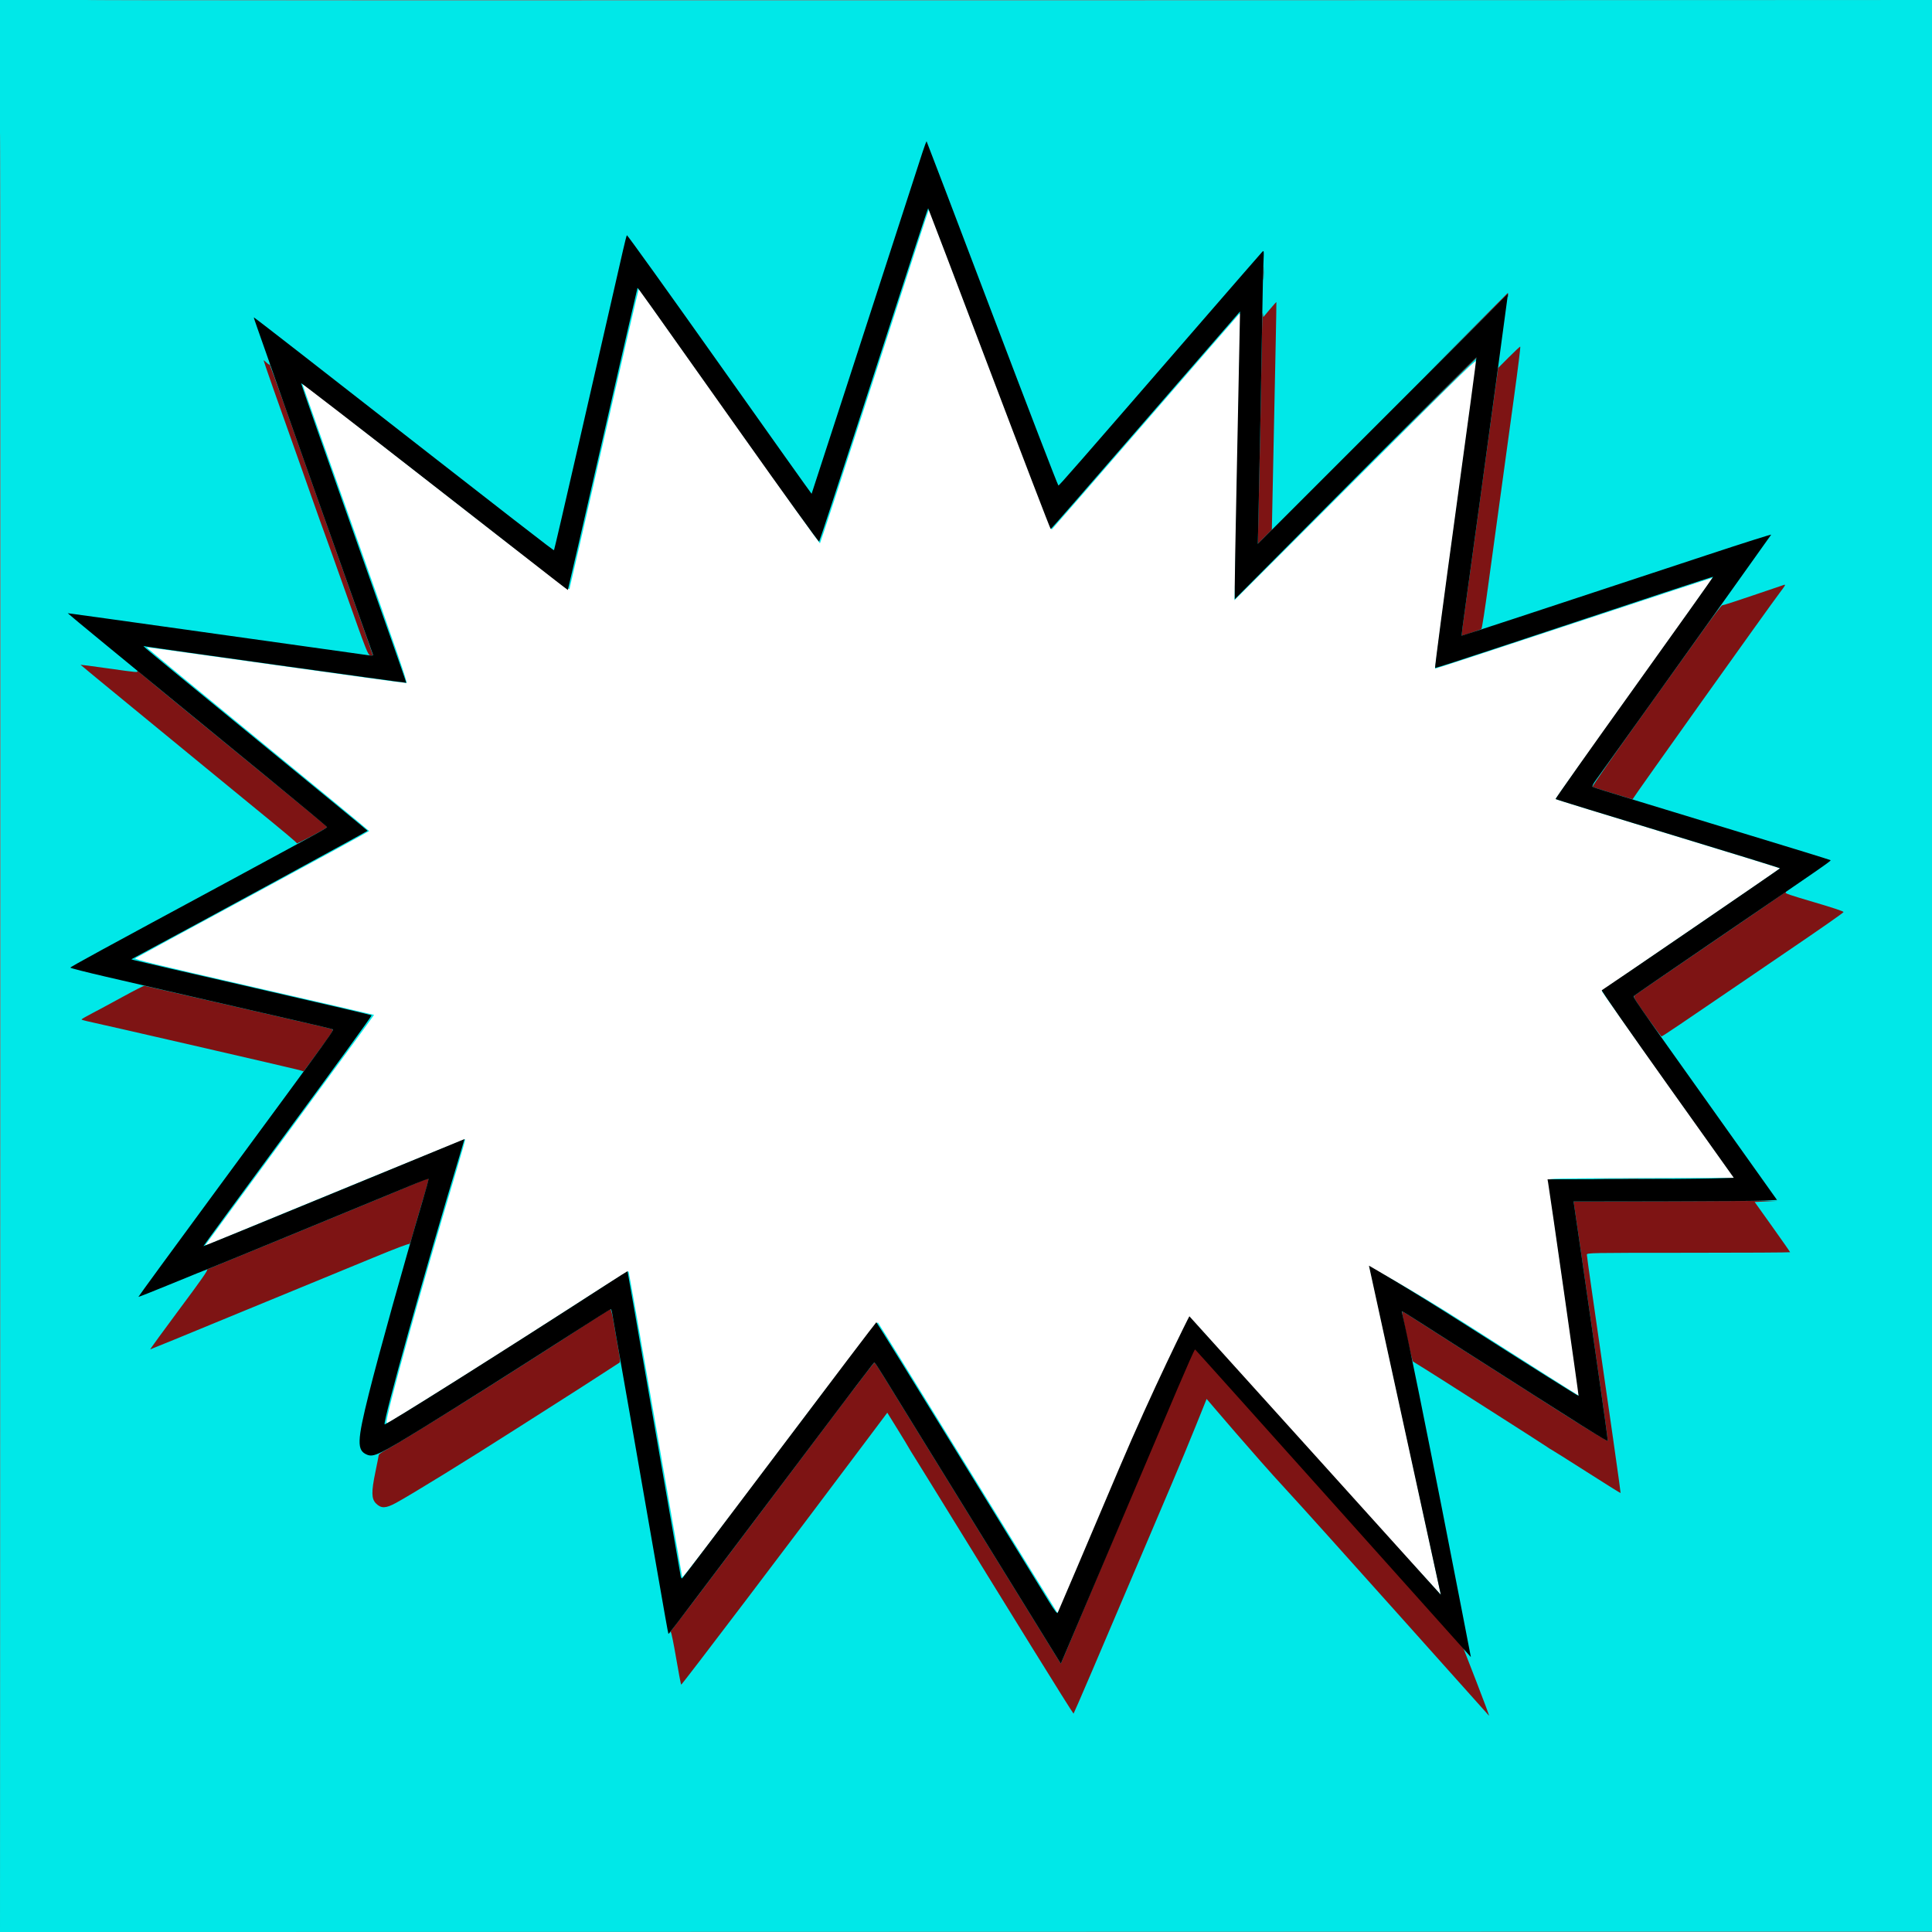<?xml version="1.0" encoding="UTF-8" standalone="no"?>
<!DOCTYPE svg PUBLIC "-//W3C//DTD SVG 1.1//EN" "http://www.w3.org/Graphics/SVG/1.1/DTD/svg11.dtd">
<!-- Created with Vectornator (http://vectornator.io/) -->
<svg height="100%" stroke-miterlimit="10" style="fill-rule:nonzero;clip-rule:evenodd;stroke-linecap:round;stroke-linejoin:round;" version="1.1" viewBox="0 0 1920 1920" width="100%" xml:space="preserve" xmlns="http://www.w3.org/2000/svg" xmlns:xlink="http://www.w3.org/1999/xlink">
<rect x="0" y="0" width="1920" height="1920" fill="#808080" stroke="none"/>
<defs/>
<clipPath id="ArtboardFrame">
<rect height="1920" width="1920" x="0" y="0"/>
</clipPath>
<g clip-path="url(#ArtboardFrame)" id="speech">
<path d="M0 0L0 132.344C1.351 130.149 0 1920 0 1920L1920.5 1919.5C1920.5 1919.5 1921 0 1921 0C1921 0 85.406 1.204 86.188 0L0 0Z" fill="#00e8e8" fill-rule="nonzero" opacity="1" stroke="none"/>
<path d="M913.644 236.745C908.509 252.558 884.3 327.251 859.846 402.73C835.392 478.209 815.148 539.971 814.859 539.98C814.57 539.988 774.07 483.089 724.859 413.538C675.648 343.986 635.159 287.063 634.884 287.041C634.609 287.019 619.127 353.712 600.481 435.248C581.834 516.784 566.291 584.303 565.941 585.291C565.421 586.761 541.213 568.283 432.845 483.701C359.991 426.838 300.276 380.388 300.144 380.478C300.011 380.569 323.677 447.659 352.734 529.569C395.112 649.032 405.25 678.55 403.974 678.775C403.1 678.928 344.791 670.939 274.398 661.02C204.006 651.101 146.09 643.1 145.695 643.24C145.301 643.38 194.907 684.392 255.931 734.376C316.955 784.361 366.881 825.536 366.878 825.876C366.875 826.217 314.957 854.528 251.506 888.792C188.054 923.055 135.374 951.647 134.44 952.331C133.025 953.365 152.702 958.153 252.062 980.953C317.689 996.012 371.537 1008.45 371.724 1008.59C371.911 1008.73 334.528 1059.84 288.651 1122.17C242.773 1184.5 204.892 1236.08 204.47 1236.8C203.86 1237.83 204.39 1237.81 207.043 1236.71C292.97 1201.11 462.083 1131.86 462.382 1132.16C462.609 1132.39 458.355 1147.41 452.929 1165.54C417.94 1282.5 382.951 1408.61 384.098 1413.64C384.425 1415.07 383.931 1415.36 426.648 1388.82C461.907 1366.91 527.596 1325.13 584.239 1288.58C606.159 1274.44 624.341 1263.12 624.643 1263.42C624.946 1263.72 636.989 1331.81 651.406 1414.73C665.823 1497.65 677.791 1566.34 678.001 1567.37C678.264 1568.65 708.73 1528.96 774.884 1441.17C847.834 1344.36 871.658 1313.39 872.506 1314.3C873.123 1314.96 913.125 1379.62 961.4 1458C1009.67 1536.37 1049.64 1601.09 1050.21 1601.82C1051.04 1602.87 1051.5 1602.66 1052.46 1600.82C1053.12 1599.54 1182.59 1309.89 1182.59 1309.89C1182.59 1309.89 1262.27 1401.56 1359.33 1506.28C1456.4 1611.01 1431.82 1585.09 1431.94 1584.97C1432.07 1584.85 1361.18 1258.12 1360.91 1258.51C1360.61 1258.96 1396.85 1277.5 1457.29 1316.06C1517.73 1354.62 1567.82 1386.42 1568.59 1386.71C1569.63 1387.11 1569.84 1386.64 1569.43 1384.87C1568.65 1381.53 1538.88 1174.8 1538.88 1172.72C1538.88 1171.12 1544.86 1170.99 1631.18 1170.75L1723.48 1170.5L1657.68 1078.06C1621.49 1027.23 1591.88 985.326 1591.88 984.95C1591.88 984.574 1631.71 957.113 1680.38 923.927C1729.06 890.741 1768.88 863.326 1768.88 863.006C1768.88 862.685 1718.71 847.17 1657.38 828.529C1596.06 809.887 1545.88 794.362 1545.88 794.028C1545.88 793.695 1581.15 744.163 1624.25 683.958C1667.35 623.754 1702.32 574.376 1701.96 574.231C1701.6 574.086 1639.46 594.425 1563.87 619.429C1488.29 644.433 1426.29 664.736 1426.1 664.546C1425.85 664.298 1462.24 396.405 1467.53 359.495C1468.08 355.687 1462.3 361.293 1347.45 475.995L1226.79 596.495L1227.38 576.995C1227.7 566.27 1228.83 512.045 1229.89 456.495C1230.95 400.945 1232.09 345.37 1232.43 332.995C1233.04 310.716 1233.03 310.515 1231.11 312.495C1230.04 313.595 1187.92 362.064 1137.5 420.204C1087.08 478.343 1045.5 526.108 1045.11 526.346C1044.71 526.585 1017.19 455.054 983.956 367.388C950.72 279.722 923.404 207.995 923.254 207.995C923.103 207.995 918.779 220.933 913.644 236.745" fill="#ffffff" fill-rule="evenodd" opacity="1" stroke="none"/>
<path d="M1255.38 271.495C1255.38 277.545 1255.55 279.891 1255.74 276.708C1255.94 273.526 1255.94 268.576 1255.74 265.708C1255.54 262.841 1255.38 265.445 1255.38 271.495M1457 332.745L1415.5 374.495L1456.65 333.601C1488.94 301.515 1497.91 293.114 1498.29 294.601C1498.59 295.76 1498.74 295.427 1498.67 293.745C1498.62 292.233 1498.55 290.995 1498.53 290.995C1498.51 290.995 1479.82 309.782 1457 332.745M1261.88 307.503L1255.5 315.096L1254.98 311.296C1254.69 309.205 1254.36 316.045 1254.24 326.495C1253.97 350.245 1251.27 490.048 1250.53 518.995L1249.98 540.495L1256.96 533.495L1263.95 526.495L1265.52 450.495C1266.38 408.695 1267.43 357.845 1267.85 337.495C1268.28 317.145 1268.54 300.363 1268.44 300.202C1268.34 300.041 1265.38 303.327 1261.88 307.503M1499.61 354.884L1488.83 365.707L1486.4 383.101C1485.07 392.668 1482.21 413.545 1480.04 429.495C1473.54 477.494 1461.19 567.484 1456.57 600.495C1454.19 617.545 1452.33 631.602 1452.44 631.734C1452.75 632.088 1471.39 625.84 1472.19 625.116C1472.78 624.584 1475.69 605.854 1479.13 580.495C1480.18 572.707 1502.32 411.253 1504.49 395.495C1508.56 365.974 1511.18 344.835 1510.81 344.472C1510.59 344.246 1505.55 348.932 1499.61 354.884M1419 402.745L1371.5 450.495L1419.46 402.995C1445.84 376.87 1467.63 355.382 1467.88 355.245C1468.13 355.108 1467.92 354.995 1467.42 354.995C1466.91 354.995 1445.12 376.483 1419 402.745M262.005 358.178C262.005 359.135 275.528 397.71 296.472 456.495C299.019 463.645 305.367 481.645 310.578 496.495C315.789 511.345 321.333 526.87 322.898 530.995C324.464 535.12 334.691 563.776 345.625 594.675C364.127 646.962 365.678 650.888 368.005 651.337C369.38 651.602 370.594 651.732 370.702 651.626C370.811 651.52 360.989 623.547 348.877 589.464C336.764 555.381 322.881 516.245 318.024 502.495C286.356 412.829 269.916 366.697 269.06 365.098C268.519 364.086 268.285 362.974 268.54 362.626C268.796 362.279 268.699 362.226 268.324 362.509C267.95 362.792 266.375 361.808 264.824 360.322C263.274 358.836 262.005 357.871 262.005 358.178M1742.5 591.562C1726 597.226 1712.04 601.717 1711.47 601.543C1710.9 601.368 1702.55 612.311 1692.91 625.86C1683.27 639.409 1654.32 679.893 1628.57 715.825C1602.83 751.756 1582.16 781.49 1582.63 781.9C1583.11 782.31 1590.03 784.593 1598 786.973C1605.98 789.354 1614.84 792.064 1617.7 792.997C1620.56 793.93 1622.81 794.357 1622.7 793.947C1622.52 793.256 1758.66 602.221 1769.25 588.306C1774 582.075 1774.67 580.876 1773.25 581.129C1772.84 581.203 1759 585.898 1742.5 591.562M80.005 660.642C80.005 660.782 103.742 680.345 132.755 704.116C161.767 727.886 191.355 752.177 198.505 758.095C205.655 764.014 226.805 781.353 245.505 796.626C285.254 829.092 294.999 837.262 295.002 838.129C295.004 838.477 301.755 835.179 310.005 830.8C318.255 826.42 325.005 822.452 325.005 821.981C325.005 821.147 312.872 811.131 198.005 717.15C167.48 692.175 140.975 670.335 139.105 668.618C137.235 666.9 136.024 666.058 136.414 666.745C137.389 668.464 137.218 668.449 106.755 664.157C92.042 662.084 80.005 660.502 80.005 660.642M1772.97 887.404C1772.16 888.179 1738.65 911.176 1698.5 938.509C1658.35 965.842 1624.88 988.793 1624.13 989.513C1622.97 990.612 1624.96 993.953 1636.58 1010.41C1644.19 1021.18 1650.76 1030 1651.19 1030C1652 1030 1670.75 1017.38 1729.65 977.167C1749.53 963.598 1770.23 949.486 1775.65 945.809C1808.49 923.528 1832.1 907.041 1832.11 906.387C1832.12 905.622 1822.53 902.428 1802.33 896.461C1778.38 889.388 1773.96 887.877 1774.53 886.953C1775.39 885.567 1774.66 885.777 1772.97 887.404M122.163 990.529C110.976 996.663 97.138 1004.11 91.414 1007.09C85.69 1010.06 81.006 1012.76 81.006 1013.09C81.005 1013.41 83.593 1014.23 86.755 1014.89C102.197 1018.16 293.111 1062.12 297.143 1063.34L301.78 1064.73L316.922 1044.12C329.732 1026.68 331.79 1023.39 330.284 1022.79C329.306 1022.4 317.705 1019.61 304.505 1016.59C239.792 1001.78 144.393 979.892 143.505 979.65C142.955 979.5 133.351 984.396 122.163 990.529M411.505 1176.69C397.137 1182.75 380.546 1189.6 280.005 1231.05C242.33 1246.58 209.93 1259.88 208.005 1260.6C206.08 1261.32 205.056 1261.93 205.73 1261.95C206.998 1262 199.735 1272.36 178.005 1301.5C164.015 1320.26 148.931 1341 149.28 1340.99C149.68 1340.99 179.18 1328.88 243.005 1302.54C277.38 1288.35 312.48 1273.91 321.005 1270.44C329.53 1266.98 352.255 1257.62 371.505 1249.64C392.663 1240.88 406.661 1235.58 406.9 1236.25C407.117 1236.86 408.594 1232.67 410.183 1226.93C411.771 1221.19 415.981 1206.75 419.538 1194.84C426.126 1172.78 426.574 1170.92 425.255 1171.1C424.842 1171.16 418.655 1173.67 411.505 1176.69M1591.25 1171.74C1608.72 1171.9 1637.29 1171.9 1654.75 1171.74C1672.22 1171.59 1657.93 1171.47 1623 1171.47C1588.08 1171.47 1573.79 1171.59 1591.25 1171.74M1654.13 1193.75L1563.75 1194.01L1564.43 1198.25C1564.81 1200.59 1567.78 1220.95 1571.03 1243.5C1574.28 1266.05 1581.68 1317.35 1587.49 1357.5C1593.29 1397.65 1597.92 1431.08 1597.77 1431.79C1597.61 1432.56 1576.58 1419.74 1545.5 1399.92C1516.9 1381.68 1473.93 1354.27 1450 1339.02C1426.08 1323.76 1403.62 1309.41 1400.09 1307.13C1396.57 1304.85 1393.54 1303.13 1393.37 1303.3C1392.71 1303.96 1403 1352.37 1404.22 1353.06C1404.93 1353.46 1425.25 1366.13 1433.5 1371.42C1441.75 1376.72 1466.73 1392.64 1489 1406.81C1511.28 1420.98 1532.29 1434.47 1535.7 1436.78C1539.11 1439.1 1542.09 1441 1542.32 1441C1542.56 1441 1557.94 1450.69 1576.51 1462.53C1595.07 1474.38 1610.39 1483.94 1610.55 1483.78C1610.8 1483.53 1599.68 1405.39 1581.55 1280.08C1579.05 1262.81 1577 1247.84 1577 1246.83C1577 1245.06 1580.64 1245 1678 1245C1733.55 1245 1779 1244.75 1779 1244.45C1779 1244.15 1771.07 1232.79 1761.38 1219.2L1743.76 1194.5L1755.63 1193.95L1767.5 1193.4L1756 1193.44C1749.68 1193.47 1703.83 1193.6 1654.13 1193.75M582.505 1316.13C507.261 1365.04 401.545 1431.33 383.005 1441.23C379.43 1443.14 376.447 1445.33 376.375 1446.1C376.304 1446.87 374.799 1454.47 373.031 1463C368.962 1482.62 369.099 1489.55 373.648 1494.1C378.801 1499.25 383.218 1499.14 393.455 1493.61C408.63 1485.4 465.935 1450.09 514.005 1419.32C529.13 1409.64 549.83 1396.45 560.005 1390.01C570.18 1383.57 586.6 1373.02 596.495 1366.57C606.389 1360.11 615.017 1354.53 615.668 1354.16C616.555 1353.66 616.274 1350.37 614.545 1341C613.276 1334.12 611.218 1322.31 609.97 1314.75C608.627 1306.6 607.254 1301.03 606.604 1301.09C605.999 1301.14 595.155 1307.91 582.505 1316.13M841.318 1389.75C826.485 1409.41 781.808 1468.7 742.035 1521.5C702.262 1574.3 668.852 1618.46 667.79 1619.64C666.728 1620.82 666.255 1621.94 666.74 1622.14C667.224 1622.33 669.578 1633.97 671.97 1648C674.362 1662.02 676.595 1673.82 676.933 1674.22C677.439 1674.81 785.598 1532.25 862.642 1429.45L881.78 1403.91L892.142 1420.65C897.842 1429.85 902.688 1437.85 902.911 1438.41C903.135 1438.97 906.453 1444.4 910.286 1450.46C914.118 1456.53 922.216 1469.6 928.28 1479.5C934.345 1489.4 942.668 1502.9 946.776 1509.5C950.884 1516.1 959.216 1529.6 965.29 1539.5C971.365 1549.4 978.702 1561.32 981.595 1566C984.488 1570.67 1004.72 1603.41 1026.55 1638.75C1048.39 1674.08 1066.53 1702.99 1066.88 1702.99C1067.22 1702.99 1095.39 1637.28 1129.46 1556.96C1142.51 1526.22 1154.75 1497.44 1164.9 1473.63C1181.25 1435.24 1199.14 1390.24 1199.14 1390.24C1199.14 1390.24 1249.23 1449.2 1277 1479.11C1304.78 1509.03 1477.31 1702.48 1479.71 1705C1481.19 1706.55 1454.09 1637.47 1454.09 1637.47L1186.74 1338.16C1186.74 1338.16 1067.92 1621.19 1061.01 1637.41L1054.23 1653.32L1051.79 1649.41C1050.44 1647.26 1023.54 1603.65 991.994 1552.5C960.452 1501.35 924.089 1442.4 911.187 1421.5C898.285 1400.6 883.675 1376.86 878.72 1368.75C873.765 1360.63 869.39 1354 868.998 1354C868.607 1354 856.151 1370.08 841.318 1389.75" fill="#7e1414" fill-rule="evenodd" opacity="1" stroke="none"/>
<path d="M916.776 151.283C898.907 206.332 869.468 297.105 840.979 384.995C822.171 443.02 806.688 490.603 806.571 490.734C806.455 490.865 765.247 432.921 714.998 361.969C664.749 291.016 623.347 233.309 622.994 233.73C622.641 234.151 620.93 240.795 619.193 248.495C617.455 256.195 612.213 279.145 607.544 299.495C602.875 319.845 588.253 383.698 575.05 441.392C561.847 499.085 550.832 546.501 550.572 546.761C550.087 547.246 524.539 527.411 300.005 352.227C273.88 331.844 252.393 315.278 252.255 315.414C252.118 315.55 253.854 320.799 256.113 327.078C258.372 333.357 263.502 347.945 267.514 359.495C274.46 379.492 287.372 416.048 317.319 500.495C344.408 576.884 369.87 648.537 370.504 650.16C371.067 651.602 370.576 651.752 366.829 651.278C364.451 650.978 296.13 641.394 215.005 629.981C133.88 618.568 67.413 609.307 67.301 609.4C67.188 609.494 83.793 623.278 104.2 640.033C124.607 656.787 155.547 682.195 172.956 696.495C190.364 710.795 231.697 744.684 264.806 771.803C297.915 798.923 325.005 821.499 325.005 821.974C325.005 822.449 318.368 826.404 310.255 830.764C302.142 835.124 291.291 841.025 286.14 843.877C280.989 846.73 256.014 860.265 230.64 873.956C98.258 945.382 69.894 960.857 69.923 961.64C69.94 962.11 85.828 966.16 105.229 970.64C124.631 975.12 169.98 985.594 206.005 993.915C242.03 1002.24 284.33 1011.97 300.005 1015.55C315.68 1019.13 329.301 1022.38 330.273 1022.78C332.314 1023.61 336.38 1017.96 215.355 1182.35C172.373 1240.73 137.355 1288.65 137.536 1288.84C137.718 1289.03 152.82 1283.04 171.097 1275.53C189.373 1268.02 205.942 1261.29 207.916 1260.58C211.352 1259.35 324.207 1212.9 412.45 1176.41C419.57 1173.46 425.607 1171.26 425.866 1171.52C426.126 1171.78 423.363 1182.01 419.727 1194.25C401.511 1255.56 376.291 1346.08 366.572 1385.03C354.754 1432.39 354.479 1441.37 364.719 1445.65C371.291 1448.4 377.107 1445.57 422.505 1417.63C453.251 1398.7 514.376 1360.02 567.862 1325.65C588.958 1312.09 606.57 1301 606.998 1301C607.427 1301 608.092 1303.13 608.475 1305.75C608.858 1308.36 610.949 1320.4 613.12 1332.5C616.573 1351.74 631.555 1437.38 646.969 1526C660.871 1605.92 663.944 1623.27 664.248 1623.57C664.721 1624.05 662.745 1626.64 741.993 1521.5C864.002 1359.62 868.265 1354 868.998 1354C869.39 1354 873.765 1360.63 878.72 1368.75C883.675 1376.86 898.285 1400.6 911.187 1421.5C924.089 1442.4 960.452 1501.35 991.994 1552.5C1023.54 1603.65 1050.44 1647.26 1051.79 1649.41L1054.23 1653.32L1061.01 1637.41C1067.92 1621.19 1076.21 1601.64 1142.09 1446.25C1158.11 1408.48 1186.18 1341.75 1187.64 1341.02C1187.93 1340.87 1461.75 1646.81 1461.75 1646.81C1461.75 1646.81 1408.53 1370.58 1393.21 1304.04C1392.76 1302.06 1389.99 1300.64 1448.5 1338.02C1579.6 1421.76 1597.52 1433.02 1597.77 1431.79C1597.92 1431.08 1593.29 1397.65 1587.49 1357.5C1581.68 1317.35 1574.28 1266.05 1571.03 1243.5C1567.78 1220.95 1564.81 1200.58 1564.43 1198.25L1563.75 1194L1652.13 1193.88C1700.73 1193.82 1746.23 1193.48 1753.24 1193.13L1765.97 1192.5L1707.24 1109.94C1618.69 985.486 1622.52 991.036 1624.12 989.515C1624.88 988.795 1658.13 965.951 1698 938.752C1813.84 859.741 1819.92 855.529 1819.2 854.839C1818.82 854.478 1778.23 841.962 1729 827.025C1679.78 812.088 1632.53 797.673 1624 794.991C1615.48 792.309 1602.88 788.429 1596 786.367C1589.13 784.306 1583.11 782.284 1582.62 781.874C1582.13 781.463 1583.31 778.96 1585.23 776.311C1596 761.464 1694.8 623.225 1724.46 581.495C1743.62 554.545 1759.69 531.987 1760.17 531.367C1760.65 530.747 1731.9 539.868 1696.28 551.636C1513.2 612.111 1452.68 632.001 1452.47 631.76C1452.34 631.614 1454.19 617.545 1456.57 600.495C1462.51 558.026 1479.78 431.858 1486.48 381.995C1487.92 371.27 1491.24 346.607 1493.86 327.187L1498.62 291.88L1374.3 416.187L1249.98 540.495L1250.53 518.995C1251.26 490.599 1253.83 354.907 1254.49 309.995C1254.77 290.47 1255.27 268.645 1255.59 261.495C1256.16 248.599 1256.15 248.511 1254.21 250.495C1253.14 251.595 1226.91 281.745 1195.91 317.495C1066.67 466.554 1052.75 482.495 1051.83 482.495C1051.3 482.495 1021.72 405.656 986.101 311.741C950.477 217.826 921.124 140.781 920.873 140.529C920.621 140.277 918.777 145.117 916.776 151.283M910.114 243.745C903.527 263.957 879.392 338.32 856.481 408.995C833.57 479.67 814.472 537.865 814.042 538.318C813.611 538.771 778.908 490.621 736.924 431.318C635.731 288.382 633.88 285.783 633.528 286.165C633.361 286.346 617.827 353.77 599.007 435.995C580.188 518.22 564.626 585.67 564.425 585.884C563.966 586.374 578.555 597.673 428.507 480.619C357.557 425.271 299.385 380.354 299.235 380.804C299.085 381.254 322.629 448.35 351.554 529.905C380.479 611.461 403.985 678.349 403.788 678.546C403.471 678.863 153.024 643.922 145.505 642.512L142.505 641.949L145.505 644.842C147.155 646.433 197.228 687.606 256.778 736.337C316.328 785.068 365.153 825.244 365.278 825.615C365.442 826.102 200.959 915.589 133.505 951.711L130.505 953.317L133.005 954.11C134.38 954.546 187.93 966.909 252.005 981.584C316.08 996.259 368.866 1008.59 369.307 1008.98C369.749 1009.38 332.251 1061.11 285.979 1123.94C239.707 1186.77 201.996 1238.29 202.176 1238.44C202.357 1238.59 260.776 1214.7 331.997 1185.35C403.217 1156.01 461.545 1132 461.615 1132C461.685 1132 459.531 1139.31 456.828 1148.25C422.824 1260.69 380.185 1413.51 382.24 1415.56C383.226 1416.55 501.817 1341.78 602.489 1276.7C614.031 1269.24 623.553 1263.21 623.65 1263.31C623.746 1263.41 635.569 1331.22 649.923 1414C664.277 1496.77 676.256 1565.53 676.542 1566.79C676.829 1568.05 677.483 1568.82 677.996 1568.5C678.509 1568.18 721.993 1510.79 774.626 1440.96C827.26 1371.13 870.589 1314.01 870.914 1314.03C871.239 1314.06 908.405 1373.98 953.505 1447.2C998.605 1520.42 1038.82 1585.7 1042.88 1592.27C1047.76 1600.17 1050.52 1603.78 1051.04 1602.95C1051.47 1602.25 1078.97 1537.63 1112.16 1459.35C1145.35 1381.08 1181.73 1308.06 1182 1308.09C1182.17 1308.11 1431.85 1584.85 1431.85 1584.85L1360.46 1257.81C1360.46 1257.81 1396.45 1278.17 1457.5 1317.15C1518.55 1356.12 1568.62 1387.64 1568.77 1387.19C1569 1386.5 1540.19 1184.86 1538.49 1175.25L1537.91 1172L1609.71 1171.86C1649.2 1171.78 1690.85 1171.44 1702.27 1171.11L1723.03 1170.5L1656.92 1077.62C1620.55 1026.53 1591.25 984.458 1591.79 984.117C1599 979.597 1768.96 863.333 1768.98 862.908C1768.99 862.585 1718.94 847.116 1657.75 828.532C1596.57 809.949 1546.23 794.463 1545.88 794.119C1545.54 793.776 1580.72 743.997 1624.05 683.499C1667.39 623.001 1702.7 573.361 1702.53 573.187C1702.24 572.894 1645.37 591.635 1490.24 643.147C1455.45 654.701 1426.62 664.006 1426.17 663.825C1425.72 663.643 1434.88 594.195 1446.51 509.495C1458.15 424.795 1467.49 355.276 1467.27 355.009C1467.05 354.742 1412.92 408.742 1346.99 475.009L1227.11 595.495L1227.07 582.995C1227.05 576.12 1227.91 527.97 1228.98 475.995C1230.05 424.02 1231.24 365.305 1231.62 345.518L1232.33 309.541L1162.46 390.018C1124.04 434.28 1081.86 482.87 1068.73 497.995C1055.6 513.12 1044.55 525.596 1044.18 525.719C1043.81 525.842 1016.32 454.179 983.096 366.469C949.871 278.758 922.553 206.995 922.389 206.995C922.224 206.995 916.701 223.532 910.114 243.745" fill="#000000" fill-rule="evenodd" opacity="1" stroke="none"/>
</g>
<g id="Layer-2"/>
</svg>
